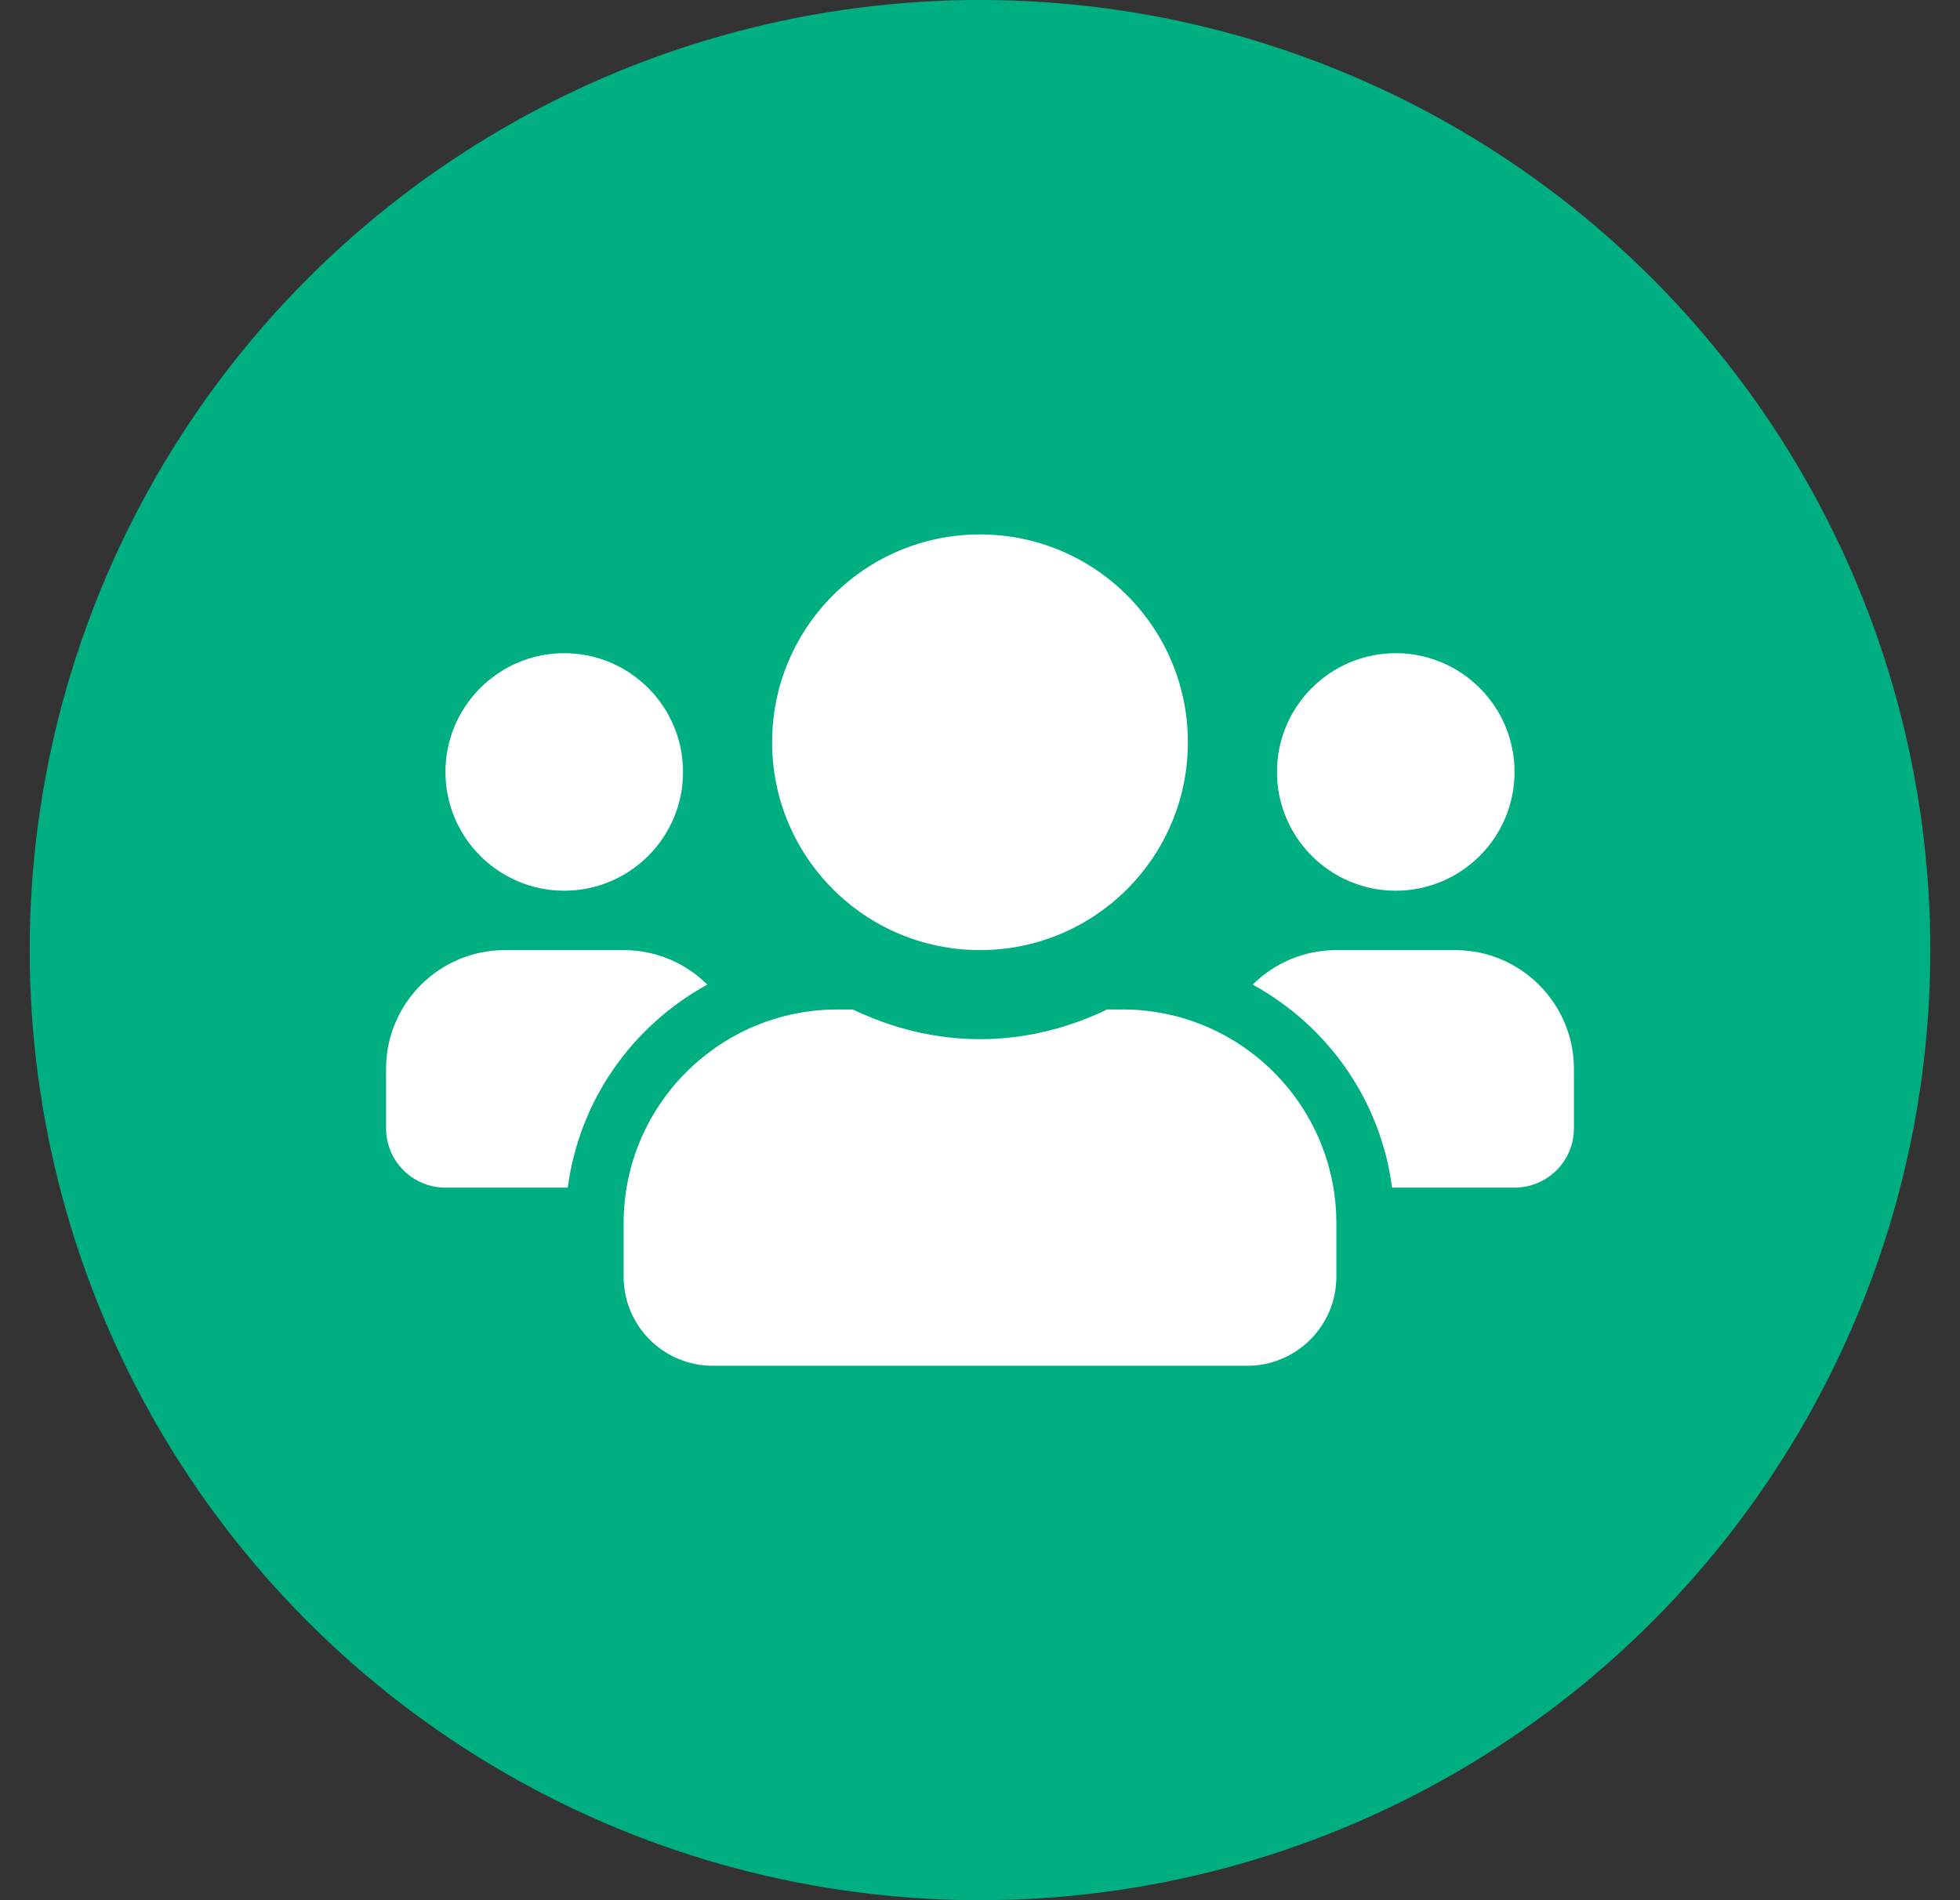 <svg width="33" height="32" viewBox="0 0 33 32" fill="none" xmlns="http://www.w3.org/2000/svg">
<rect x="0" y="0" width="33" height="32" fill="#333333" stroke="none"/>
<circle cx="16.5" cy="16" r="16" fill="#00AF81"/>
<g clip-path="url(#clip0_1561_4618)">
<path d="M9.5 15C10.603 15 11.5 14.103 11.5 13C11.5 11.897 10.603 11 9.5 11C8.397 11 7.5 11.897 7.5 13C7.5 14.103 8.397 15 9.5 15ZM23.5 15C24.603 15 25.5 14.103 25.5 13C25.5 11.897 24.603 11 23.5 11C22.397 11 21.5 11.897 21.5 13C21.5 14.103 22.397 15 23.5 15ZM24.5 16H22.5C21.95 16 21.453 16.222 21.091 16.581C22.35 17.272 23.244 18.519 23.438 20H25.5C26.053 20 26.5 19.553 26.5 19V18C26.5 16.897 25.603 16 24.5 16ZM16.5 16C18.434 16 20 14.434 20 12.5C20 10.566 18.434 9 16.5 9C14.566 9 13 10.566 13 12.5C13 14.434 14.566 16 16.5 16ZM18.9 17H18.641C17.991 17.312 17.269 17.5 16.5 17.5C15.731 17.5 15.012 17.312 14.359 17H14.1C12.113 17 10.5 18.613 10.5 20.6V21.5C10.5 22.328 11.172 23 12 23H21C21.828 23 22.5 22.328 22.5 21.5V20.6C22.5 18.613 20.887 17 18.9 17ZM11.909 16.581C11.547 16.222 11.05 16 10.5 16H8.5C7.397 16 6.5 16.897 6.5 18V19C6.5 19.553 6.947 20 7.5 20H9.559C9.756 18.519 10.65 17.272 11.909 16.581Z" fill="white"/>
</g>
<defs>
<clipPath id="clip0_1561_4618">
<rect width="20" height="16" fill="white" transform="translate(6.5 8)"/>
</clipPath>
</defs>
</svg>

